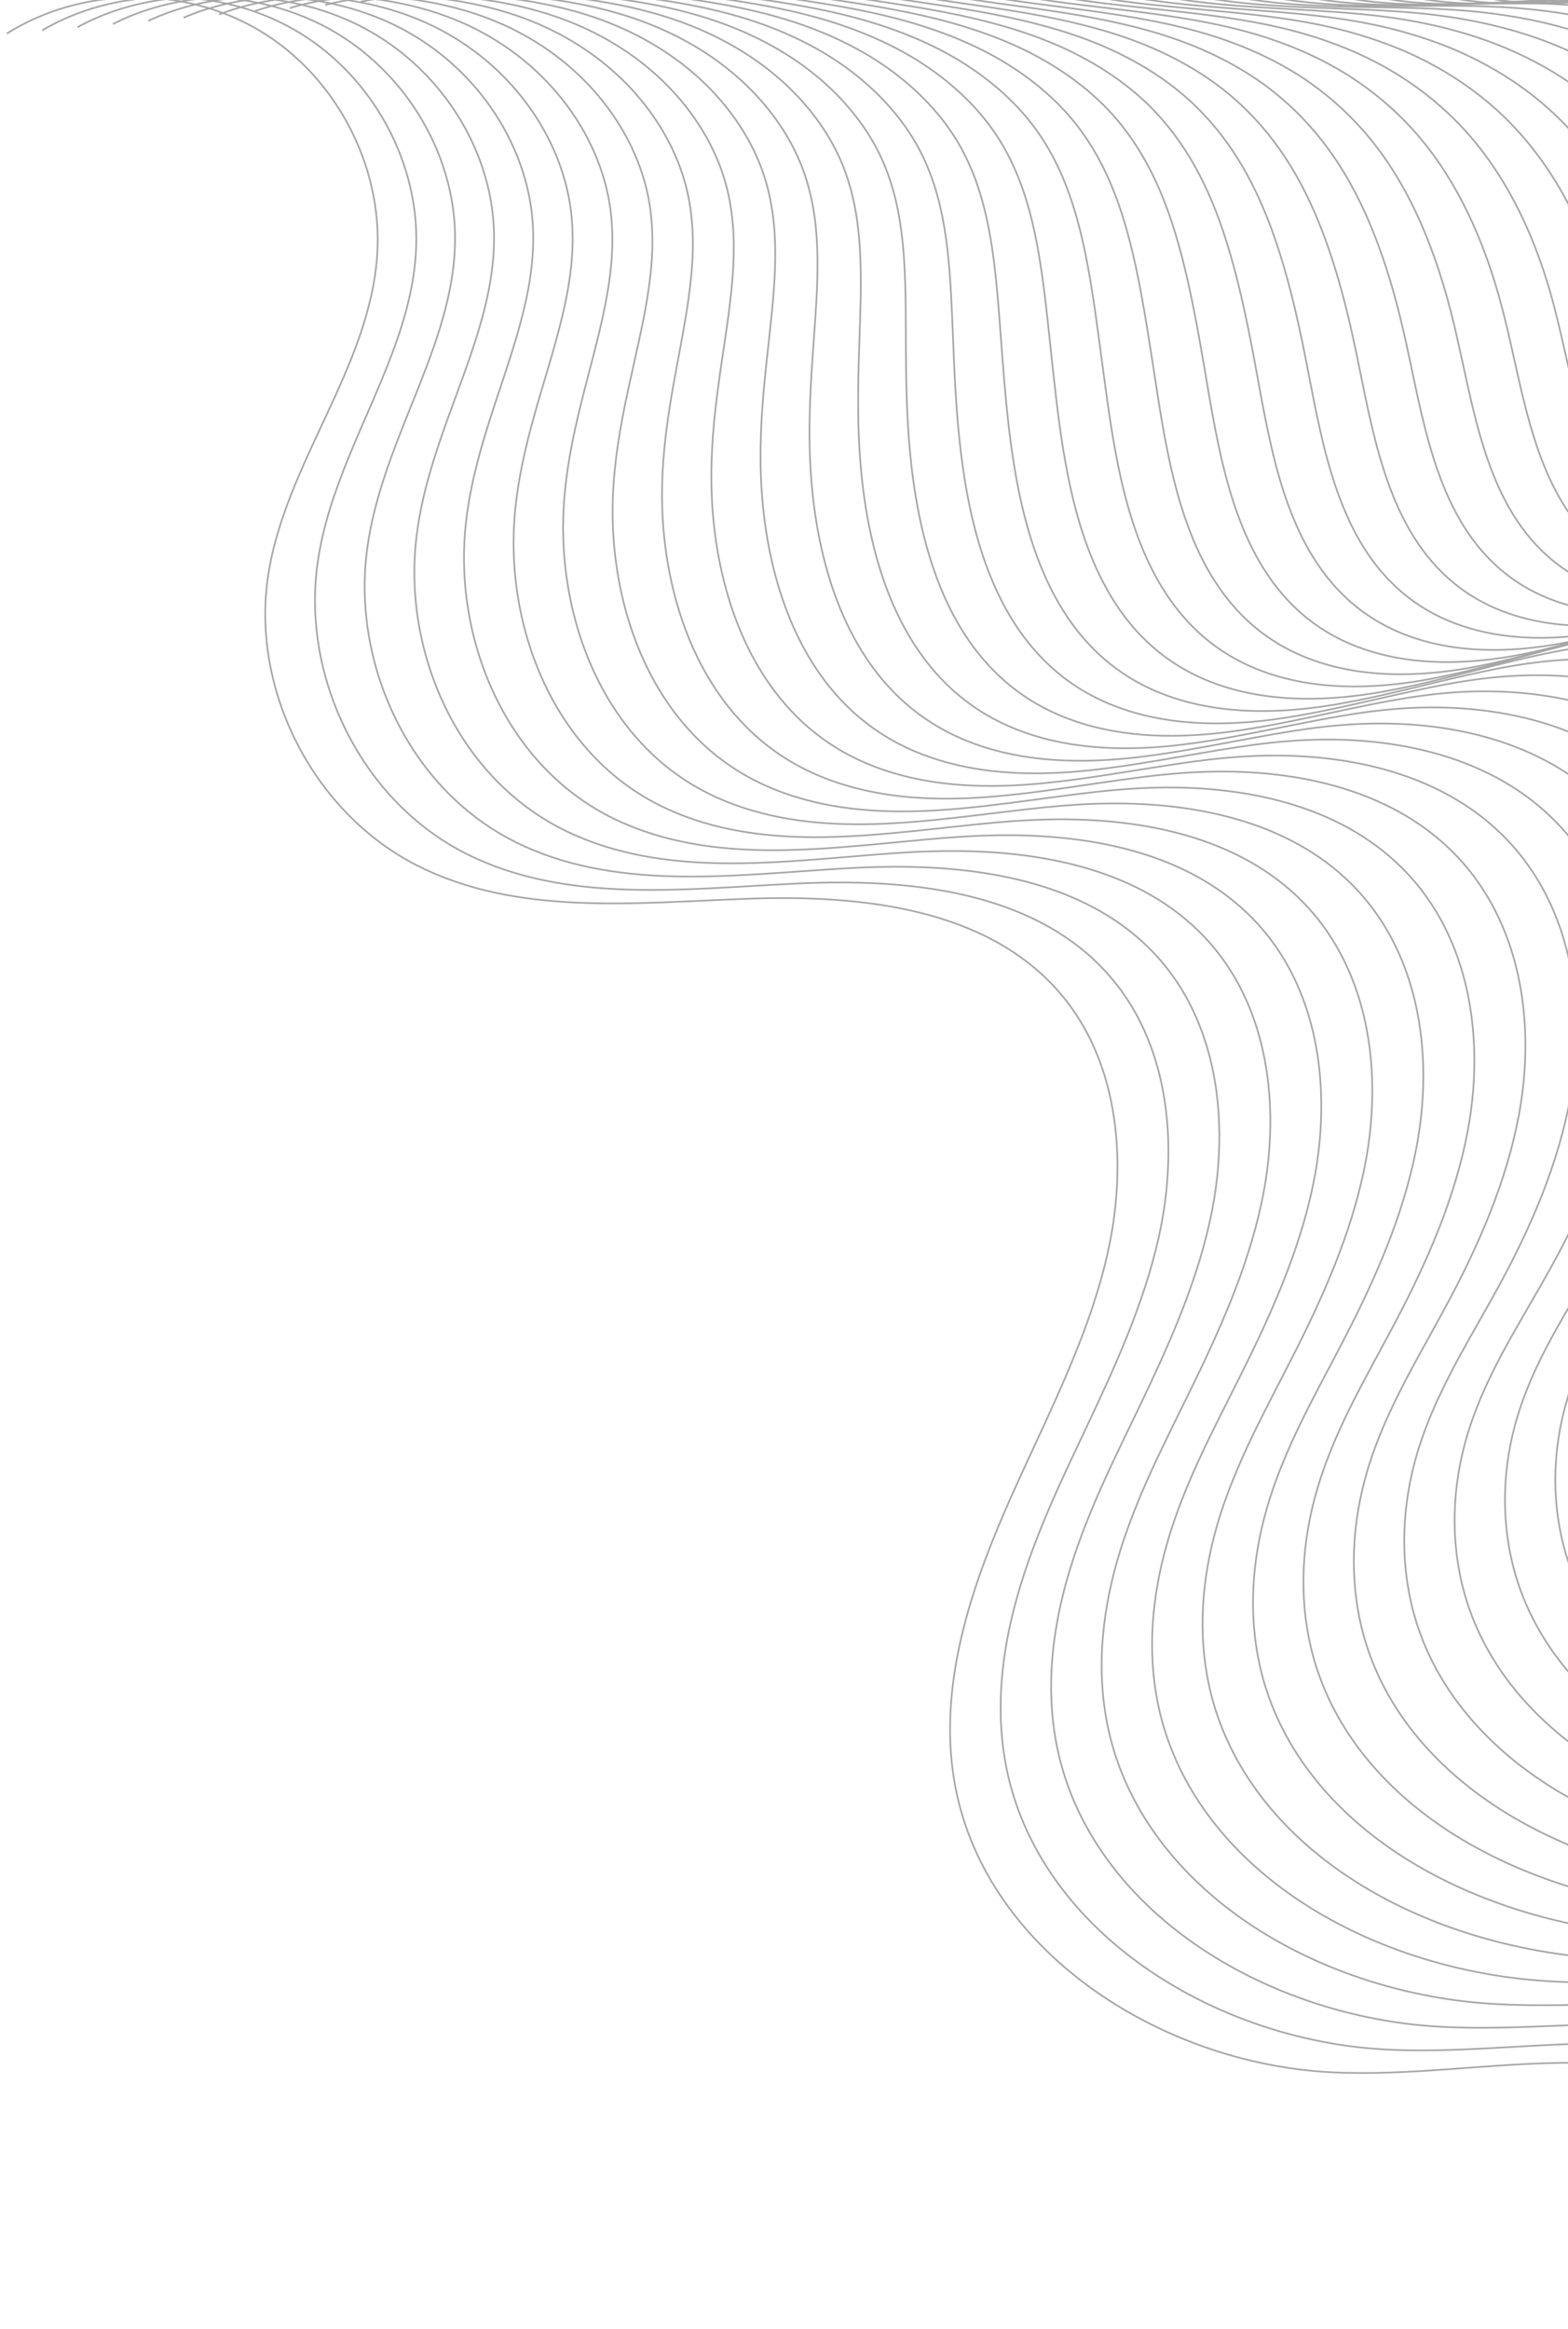 <svg xmlns="http://www.w3.org/2000/svg" width="233" height="346" viewBox="0 0 233 346" fill="none"><g opacity="0.4"><path d="M529.554 263.534C533.562 250.642 537.608 237.513 537.653 224.012C537.698 210.511 533.141 196.335 522.642 187.847C505.533 174.015 480.51 179.633 458.831 175.882C449.207 174.217 439.644 170.351 432.991 163.199C426.338 156.047 423.159 145.209 426.775 136.136C430.218 127.496 438.702 122.126 444.791 115.095C457.146 100.828 458.754 78.302 448.55 62.425C438.346 46.548 417.187 38.655 399.077 43.968C387.576 47.342 377.984 55.206 367.157 60.346C356.329 65.486 342.273 67.397 333.227 59.534C323.814 51.352 324.147 36.864 319.212 25.41C314.268 13.936 303.693 5.482 291.949 1.218C280.205 -3.045 267.366 -3.471 254.944 -2.128C245.201 -1.075 235.474 1.036 225.699 0.329C215.924 -0.379 205.718 -4.524 200.799 -13" stroke="#212121" stroke-width="0.25" stroke-miterlimit="10"></path><path d="M522.821 265.691C526.287 254.715 529.511 243.493 530.213 232.185C530.334 230.236 530.382 228.283 530.343 226.326C530.156 216.887 527.672 207.201 522.48 199.43C520.352 196.243 517.767 193.378 514.694 190.982C508.494 186.145 501.294 183.769 493.606 182.511C479.936 180.274 464.722 181.529 450.935 178.956C441.365 177.168 431.902 173.192 425.355 165.983C424.255 164.772 423.253 163.459 422.364 162.069C417.963 155.187 416.338 146.436 419.323 138.88C421.429 133.55 425.416 129.432 429.577 125.405C432.165 122.899 434.82 120.427 437.133 117.717C443.763 109.948 447.321 99.818 447.59 89.62C447.817 80.997 445.686 72.319 441.077 65.023C438.312 60.645 434.717 56.862 430.57 53.79C419.627 45.683 404.908 42.587 391.754 46.325C388.644 47.209 385.67 48.417 382.773 49.807C374.944 53.563 367.657 58.646 359.736 62.287C352.453 65.631 343.763 67.536 336.095 66.046C332.331 65.316 328.818 63.768 325.843 61.176C316.444 52.984 316.634 38.547 311.852 27.07C311.452 26.111 311.016 25.172 310.544 24.255C305.367 14.178 296.005 6.681 285.635 2.601C280.591 0.614 275.323 -0.632 269.94 -1.322C263.251 -2.178 256.379 -2.165 249.588 -1.599C243.385 -1.081 237.154 -0.114 230.886 0.307C227.442 0.538 223.987 0.606 220.524 0.34C210.759 -0.41 200.548 -4.407 195.542 -12.524" stroke="#212121" stroke-width="0.25" stroke-miterlimit="10"></path><path d="M516.087 267.848C519.601 256.893 522.602 245.616 523.039 234.426C523.115 232.497 523.117 230.569 523.033 228.641C522.626 219.339 519.942 209.881 514.634 202.322C512.46 199.223 509.841 196.441 506.746 194.117C500.508 189.426 493.297 187.133 485.611 185.897C471.932 183.701 456.742 184.774 443.039 182.03C433.524 180.12 424.161 176.034 417.719 168.766C416.637 167.546 415.652 166.226 414.78 164.829C410.463 157.918 408.908 149.186 411.87 141.623C413.959 136.29 417.893 132.139 422.002 128.082C424.558 125.555 427.183 123.062 429.473 120.337C436.039 112.53 439.616 102.425 439.939 92.236C440.211 83.623 438.146 74.936 433.602 67.618C430.875 63.224 427.317 59.418 423.191 56.322C412.305 48.156 397.605 45.056 384.43 48.678C381.317 49.535 378.337 50.71 375.433 52.066C367.583 55.729 360.255 60.693 352.315 64.224C345.009 67.467 336.339 69.281 328.683 67.731C324.929 66.974 321.427 65.407 318.459 62.814C309.073 54.613 309.12 40.225 304.491 28.726C304.104 27.765 303.682 26.824 303.228 25.904C298.237 15.798 289.297 8.232 279.321 3.979C274.47 1.906 269.387 0.551 264.159 -0.27C257.662 -1.289 250.929 -1.463 244.232 -1.074C238.114 -0.718 231.931 0.095 225.687 0.418C222.256 0.596 218.808 0.626 215.348 0.346C205.592 -0.445 195.377 -4.296 190.284 -12.054" stroke="#212121" stroke-width="0.25" stroke-miterlimit="10"></path><path d="M509.355 270.006C512.917 259.072 515.694 247.74 515.866 236.667C515.897 234.759 515.852 232.855 515.723 230.955C515.097 221.789 512.212 212.559 506.787 205.214C504.566 202.202 501.913 199.504 498.798 197.252C492.522 192.706 485.3 190.496 477.616 189.284C463.927 187.129 448.762 188.021 435.142 185.105C425.681 183.073 416.418 178.877 410.082 171.551C409.018 170.322 408.051 168.994 407.196 167.592C402.963 160.652 401.478 151.94 404.417 144.369C406.489 139.033 410.37 134.849 414.427 130.762C416.952 128.214 419.545 125.7 421.814 122.961C428.316 115.115 431.911 105.035 432.288 94.856C432.605 86.253 430.605 77.558 426.127 70.217C423.439 65.807 419.916 61.978 415.812 58.859C404.983 50.633 390.301 47.529 377.105 51.037C373.989 51.867 371.002 53.01 368.092 54.331C360.222 57.9 352.851 62.746 344.893 66.166C337.563 69.307 328.915 71.032 321.27 69.422C317.526 68.638 314.036 67.052 311.074 64.458C301.702 56.248 301.606 41.91 297.13 30.388C296.756 29.425 296.349 28.482 295.912 27.559C291.108 17.423 282.588 9.789 273.007 5.363C268.348 3.205 263.451 1.741 258.378 0.787C252.074 -0.395 245.48 -0.756 238.875 -0.545C232.842 -0.351 226.708 0.309 220.488 0.534C217.07 0.658 213.628 0.652 210.172 0.356C200.426 -0.477 190.206 -4.18 185.026 -11.579" stroke="#212121" stroke-width="0.25" stroke-miterlimit="10"></path><path d="M502.621 272.163C506.23 261.25 508.785 249.864 508.692 238.908C508.677 237.02 508.587 235.141 508.413 233.27C507.568 224.24 504.482 215.239 498.941 208.106C496.674 205.181 493.987 202.567 490.85 200.388C484.535 195.988 477.303 193.86 469.622 192.672C455.923 190.558 440.784 191.269 427.246 188.181C417.84 186.027 408.676 181.721 402.446 174.336C401.4 173.098 400.45 171.763 399.612 170.354C395.464 163.384 394.049 154.692 396.964 147.114C399.019 141.775 402.848 137.559 406.852 133.441C409.345 130.873 411.907 128.337 414.154 125.584C420.592 117.7 424.206 107.645 424.637 97.474C425 88.88 423.065 80.177 418.652 72.814C416.003 68.388 412.516 64.536 408.432 61.393C397.66 53.107 382.996 50 369.78 53.392C366.661 54.195 363.668 55.306 360.751 56.593C352.86 60.069 345.447 64.796 337.471 68.106C330.118 71.145 321.491 72.78 313.858 71.11C310.125 70.298 306.645 68.693 303.69 66.099C294.331 57.879 294.092 43.592 289.769 32.047C289.408 31.082 289.016 30.137 288.596 29.211C283.979 19.044 275.88 11.341 266.693 6.743C262.227 4.499 257.516 2.926 252.597 1.841C246.485 0.497 240.031 -0.052 233.519 -0.019C227.571 0.013 221.486 0.52 215.289 0.646C211.884 0.716 208.449 0.674 204.996 0.363C195.259 -0.512 185.035 -4.068 179.768 -11.108" stroke="#212121" stroke-width="0.25" stroke-miterlimit="10"></path><path d="M495.888 274.32C499.545 263.427 501.877 251.987 501.518 241.149C501.458 239.282 501.322 237.428 501.102 235.584C500.038 226.691 496.751 217.917 491.093 210.997C488.779 208.16 486.058 205.63 482.901 203.522C476.548 199.267 469.305 197.222 461.626 196.057C447.917 193.984 432.803 194.514 419.349 191.253C409.997 188.977 400.934 184.56 394.809 177.118C393.781 175.871 392.849 174.528 392.028 173.113C387.964 166.114 386.619 157.441 389.511 149.855C391.549 144.513 395.325 140.264 399.277 136.116C401.739 133.527 404.27 130.971 406.495 128.202C412.869 120.279 416.502 110.249 416.987 100.088C417.395 91.504 415.526 82.792 411.178 75.408C408.567 70.966 405.117 67.091 401.054 63.925C390.339 55.579 375.693 52.468 362.456 55.745C359.334 56.521 356.334 57.6 353.411 58.852C345.5 62.235 338.044 66.843 330.05 70.043C322.674 72.981 314.068 74.525 306.446 72.795C302.723 71.956 299.255 70.332 296.306 67.737C286.961 59.508 286.579 45.271 282.409 33.703C282.061 32.736 281.684 31.788 281.28 30.86C276.85 20.667 269.171 12.895 260.379 8.124C256.106 5.794 251.58 4.113 246.817 2.896C240.897 1.389 234.583 0.653 228.163 0.509C222.3 0.379 216.263 0.732 210.09 0.761C206.698 0.777 203.269 0.698 199.82 0.373C190.092 -0.544 179.864 -3.953 174.51 -10.633" stroke="#212121" stroke-width="0.25" stroke-miterlimit="10"></path><path d="M489.155 276.477C492.859 265.605 494.969 254.111 494.345 243.39C494.239 241.543 494.058 239.714 493.793 237.898C492.509 229.141 489.022 220.596 483.248 213.889C480.888 211.139 478.133 208.693 474.955 206.658C468.564 202.548 461.31 200.586 453.633 199.445C439.914 197.413 424.825 197.762 411.454 194.329C402.157 191.931 393.193 187.404 387.173 179.903C386.163 178.647 385.248 177.297 384.444 175.876C380.464 168.848 379.189 160.194 382.058 152.601C384.079 147.256 387.802 142.974 391.702 138.796C394.132 136.186 396.632 133.609 398.835 130.826C405.145 122.864 408.796 112.859 409.335 102.708C409.789 94.134 407.984 85.413 403.702 78.007C401.13 73.549 397.716 69.651 393.673 66.461C383.015 58.055 368.388 54.941 355.13 58.103C352.005 58.851 348.999 59.899 346.069 61.116C338.137 64.406 330.639 68.895 322.627 71.984C315.228 74.82 306.643 76.275 299.033 74.484C295.32 73.618 291.863 71.976 288.921 69.379C279.589 61.14 279.064 46.954 275.048 35.363C274.714 34.395 274.352 33.444 273.966 32.513C269.722 22.289 262.464 14.449 254.066 9.505C249.985 7.089 245.645 5.299 241.037 3.951C235.31 2.282 229.134 1.357 222.807 1.036C217.029 0.744 211.041 0.944 204.892 0.875C201.513 0.837 198.091 0.722 194.645 0.382C184.927 -0.577 174.694 -3.838 169.252 -10.159" stroke="#212121" stroke-width="0.25" stroke-miterlimit="10"></path><path d="M482.421 278.634C486.173 267.783 488.059 256.234 487.171 245.63C487.02 243.804 486.793 241.999 486.483 240.212C484.98 231.591 481.293 223.274 475.401 216.78C472.994 214.117 470.205 211.755 467.006 209.792C460.577 205.828 453.312 203.948 445.637 202.831C431.908 200.84 416.844 201.008 403.557 197.403C394.314 194.882 385.451 190.246 379.536 182.687C378.543 181.421 377.647 180.064 376.86 178.637C372.965 171.58 371.76 162.945 374.605 155.345C376.609 149.997 380.28 145.682 384.127 141.473C386.526 138.842 388.995 136.244 391.176 133.447C397.422 125.447 401.092 115.467 401.685 105.325C402.184 96.76 400.445 88.032 396.229 80.603C393.696 76.13 390.317 72.208 386.296 68.995C375.695 60.529 361.086 57.411 347.807 60.458C344.679 61.179 341.666 62.194 338.73 63.377C330.778 66.574 323.238 70.944 315.207 73.923C307.785 76.658 299.22 78.022 291.622 76.171C287.919 75.278 284.474 73.616 281.538 71.019C272.22 62.771 271.551 48.635 267.688 37.021C267.365 36.051 267.018 35.098 266.649 34.163C262.592 23.91 255.755 16.001 247.751 10.885C243.863 8.383 239.709 6.485 235.255 5.005C229.72 3.173 223.684 2.062 217.45 1.562C211.757 1.108 205.818 1.155 199.692 0.987C196.326 0.896 192.911 0.743 189.468 0.389C179.759 -0.612 169.522 -3.726 163.993 -9.688" stroke="#212121" stroke-width="0.25" stroke-miterlimit="10"></path><path d="M475.688 280.791C479.488 269.961 481.151 258.357 479.997 247.871C479.801 246.065 479.528 244.285 479.172 242.526C477.45 234.041 473.562 225.953 467.554 219.672C465.101 217.096 462.277 214.818 459.058 212.927C452.591 209.108 445.315 207.312 437.642 206.217C423.903 204.267 408.864 204.254 395.66 200.477C386.472 197.834 377.708 193.087 371.899 185.47C370.924 184.195 370.045 182.831 369.275 181.398C365.464 174.311 364.329 165.696 367.151 158.089C369.138 152.738 372.756 148.39 376.552 144.151C378.919 141.499 381.357 138.88 383.517 136.068C389.699 128.029 393.388 118.074 394.035 107.942C394.579 99.387 392.905 90.65 388.755 83.199C386.26 78.71 382.918 74.765 378.917 71.528C368.373 63.002 353.782 59.881 340.483 62.812C337.352 63.506 334.333 64.489 331.39 65.638C323.417 68.742 315.835 72.993 307.786 75.862C300.34 78.495 291.797 79.769 284.21 77.859C280.517 76.938 277.083 75.258 274.154 72.66C264.849 64.404 264.038 50.318 260.328 38.681C260.018 37.709 259.686 36.754 259.334 35.816C255.464 25.534 249.047 17.556 241.438 12.267C237.743 9.68 233.774 7.672 229.476 6.061C224.134 4.067 218.237 2.767 212.095 2.091C206.486 1.475 200.597 1.368 194.494 1.103C191.141 0.958 187.732 0.769 184.293 0.399C174.593 -0.644 164.352 -3.61 158.736 -9.213" stroke="#212121" stroke-width="0.25" stroke-miterlimit="10"></path><path d="M468.954 282.948C472.801 272.139 474.242 260.481 472.823 250.112C472.581 248.326 472.263 246.571 471.862 244.841C469.921 236.493 465.832 228.632 459.707 222.564C457.207 220.076 454.35 217.881 451.109 216.063C444.604 212.39 437.317 210.676 429.647 209.605C415.899 207.696 400.885 207.502 387.764 203.552C378.631 200.787 369.966 195.93 364.263 188.255C363.306 186.971 362.445 185.599 361.692 184.16C357.965 177.044 356.9 168.448 359.699 160.834C361.669 155.48 365.234 151.099 368.978 146.83C371.313 144.158 373.72 141.518 375.858 138.691C381.976 130.614 385.683 120.684 386.384 110.561C386.974 102.016 385.365 93.27 381.28 85.797C378.824 81.292 375.518 77.324 371.538 74.063C361.051 65.477 346.479 62.352 333.159 65.169C330.025 65.836 326.999 66.787 324.05 67.901C316.057 70.911 308.432 75.044 300.365 77.803C292.896 80.334 284.374 81.518 276.798 79.548C273.115 78.6 269.693 76.901 266.77 74.302C257.479 66.035 256.524 51.999 252.968 40.34C252.671 39.366 252.353 38.408 252.018 37.468C248.334 27.156 242.338 19.11 235.124 13.648C231.621 10.975 227.838 8.859 223.695 7.116C218.545 4.959 212.787 3.472 206.739 2.618C201.216 1.84 195.375 1.58 189.296 1.217C185.956 1.018 182.554 0.793 179.118 0.408C169.428 -0.677 159.182 -3.496 153.479 -8.74" stroke="#212121" stroke-width="0.25" stroke-miterlimit="10"></path><path d="M462.222 285.106C466.117 274.317 467.335 262.605 465.65 252.353C465.363 250.588 464.998 248.857 464.552 247.155C462.391 238.943 458.102 231.311 451.861 225.456C449.315 223.055 446.423 220.945 443.162 219.198C436.619 215.67 429.321 214.039 421.653 212.992C407.895 211.124 392.906 210.749 379.868 206.627C370.789 203.74 362.225 198.773 356.627 191.039C355.688 189.746 354.844 188.367 354.108 186.921C350.466 179.776 349.471 171.199 352.247 163.578C354.2 158.221 357.713 153.807 361.404 149.508C363.708 146.815 366.084 144.154 368.2 141.313C374.254 133.197 377.98 123.292 378.735 113.179C379.37 104.643 377.826 95.89 373.807 88.395C371.39 83.874 368.119 79.883 364.16 76.599C353.73 67.953 339.176 64.825 325.835 67.526C322.698 68.166 319.666 69.085 316.71 70.164C308.696 73.081 301.029 77.095 292.944 79.743C285.452 82.173 276.951 83.267 269.387 81.236C265.714 80.261 262.303 78.543 259.387 75.943C250.109 67.666 249.012 53.681 245.608 41.999C245.324 41.023 245.021 40.063 244.703 39.12C241.206 28.779 235.618 20.679 228.811 15.03C225.495 12.278 221.904 10.046 217.915 8.172C212.958 5.852 207.339 4.178 201.383 3.146C195.944 2.206 190.152 1.792 184.097 1.331C180.771 1.078 177.374 0.816 173.942 0.417C164.261 -0.71 154.011 -3.381 148.221 -8.266" stroke="#212121" stroke-width="0.25" stroke-miterlimit="10"></path><path d="M455.488 287.263C459.431 276.495 460.425 264.729 458.476 254.594C458.143 252.85 457.733 251.143 457.242 249.47C454.862 241.394 450.372 233.99 444.014 228.348C441.421 226.034 438.496 224.008 435.214 222.333C428.633 218.951 421.324 217.402 413.658 216.378C399.89 214.551 384.926 213.995 371.972 209.701C362.948 206.692 354.483 201.614 348.991 193.823C348.07 192.521 347.244 191.135 346.525 189.683C342.967 182.509 342.042 173.952 344.795 166.323C346.731 160.963 350.191 156.516 353.83 152.187C356.102 149.473 358.447 146.791 360.541 143.936C366.531 135.781 370.275 125.901 371.085 115.798C371.765 107.272 370.287 98.51 366.333 90.993C363.954 86.456 360.72 82.442 356.782 79.135C346.409 70.429 331.873 67.297 318.512 69.883C315.373 70.495 312.334 71.383 309.371 72.427C301.337 75.251 293.627 79.146 285.524 81.684C278.009 84.012 269.529 85.016 261.976 82.925C258.313 81.923 254.914 80.186 252.004 77.585C242.74 69.299 241.499 55.364 238.249 43.659C237.977 42.681 237.69 41.719 237.389 40.773C234.079 30.403 228.91 22.234 222.499 16.412C219.375 13.574 215.97 11.234 212.137 9.228C207.372 6.746 201.893 4.884 196.03 3.675C190.676 2.573 184.933 2.006 178.901 1.447C175.588 1.141 172.198 0.842 168.769 0.428C159.097 -0.741 148.843 -3.265 142.965 -7.79" stroke="#212121" stroke-width="0.25" stroke-miterlimit="10"></path><path d="M448.754 289.42C452.744 278.673 453.516 266.852 451.302 256.835C450.924 255.111 450.468 253.429 449.932 251.784C447.333 243.845 442.642 236.669 436.168 231.24C433.529 229.014 430.569 227.071 427.266 225.469C420.647 222.232 413.328 220.767 405.663 219.766C391.885 217.98 376.946 217.243 364.075 212.776C355.105 209.644 346.74 204.457 341.353 196.608C340.45 195.297 339.641 193.903 338.939 192.445C335.465 185.241 334.61 176.704 337.34 169.068C339.259 163.705 342.666 159.225 346.253 154.866C348.494 152.131 350.808 149.428 352.88 146.558C358.805 138.365 362.569 128.51 363.432 118.416C364.158 109.899 362.745 101.129 358.856 93.59C356.516 89.037 353.318 85 349.401 81.669C339.085 72.903 324.567 69.768 311.186 72.238C308.043 72.823 304.998 73.678 302.029 74.689C293.974 77.42 286.223 81.196 278.101 83.624C270.563 85.85 262.104 86.764 254.562 84.613C250.91 83.583 247.521 81.828 244.618 79.226C235.367 70.93 233.984 57.046 230.887 45.318C230.628 44.338 230.356 43.374 230.072 42.425C226.949 32.025 222.199 23.789 216.184 17.793C213.251 14.87 210.033 12.42 206.355 10.283C201.783 7.638 196.442 5.589 190.672 4.202C185.403 2.938 179.709 2.218 173.7 1.56C170.4 1.2 167.016 0.865 163.591 0.436C153.929 -0.775 143.67 -3.152 137.705 -7.318" stroke="#212121" stroke-width="0.25" stroke-miterlimit="10"></path><path d="M442.021 291.577C446.059 280.851 446.608 268.976 444.128 259.076C443.704 257.372 443.203 255.715 442.621 254.098C439.802 246.295 434.911 239.347 428.32 234.131C425.634 231.992 422.64 230.133 419.317 228.603C412.66 225.511 405.329 224.129 397.667 223.152C383.879 221.407 368.966 220.489 356.178 215.85C347.263 212.596 338.998 207.299 333.716 199.391C332.831 198.071 332.04 196.67 331.355 195.205C327.966 187.972 327.181 179.454 329.887 171.811C331.789 166.445 335.144 161.932 338.679 157.543C340.888 154.788 343.171 152.064 345.221 149.179C351.082 140.947 354.865 131.117 355.782 121.033C356.553 112.526 355.205 103.748 351.383 96.186C349.081 91.617 345.92 87.557 342.023 84.202C331.764 75.377 317.265 72.238 303.862 74.593C300.716 75.151 297.665 75.974 294.689 76.95C286.614 79.588 278.82 83.245 270.68 85.562C263.118 87.687 254.68 88.511 247.151 86.3C243.509 85.243 240.131 83.469 237.235 80.866C227.998 72.561 226.471 58.727 223.527 46.976C223.281 45.994 223.023 45.027 222.756 44.076C219.819 33.647 215.488 25.342 209.869 19.174C207.128 16.165 204.097 13.607 200.573 11.338C196.193 8.53 190.992 6.294 185.315 4.729C180.131 3.304 174.486 2.43 168.501 1.674C165.214 1.26 161.837 0.888 158.415 0.445C148.762 -0.808 138.499 -3.037 132.447 -6.844" stroke="#212121" stroke-width="0.25" stroke-miterlimit="10"></path><path d="M435.288 293.734C439.374 283.029 439.7 271.099 436.955 261.316C436.486 259.633 435.939 258 435.312 256.412C432.274 248.745 427.182 242.026 420.475 237.023C417.742 234.971 414.715 233.196 411.37 231.738C404.675 228.792 397.334 227.492 389.674 226.538C375.876 224.834 360.988 223.735 348.283 218.924C339.423 215.548 331.257 210.141 326.081 202.175C325.214 200.846 324.44 199.437 323.772 197.967C320.467 190.705 319.752 182.206 322.435 174.555C324.32 169.187 327.622 164.64 331.105 160.22C333.283 157.444 335.534 154.699 337.563 151.8C343.36 143.529 347.161 133.725 348.133 123.65C348.949 115.153 347.667 106.366 343.91 98.783C341.647 94.199 338.521 90.116 334.646 86.737C324.444 77.852 309.963 74.709 296.54 76.949C293.391 77.48 290.333 78.271 287.351 79.212C279.255 81.757 271.419 85.295 263.261 87.502C255.676 89.525 247.259 90.259 239.741 87.988C236.109 86.904 232.743 85.111 229.853 82.508C220.629 74.193 218.96 60.409 216.169 48.636C215.936 47.653 215.693 46.683 215.443 45.729C212.693 35.271 208.781 26.897 203.559 20.556C201.01 17.461 198.165 14.794 194.796 12.394C190.609 9.424 185.547 7 179.962 5.258C174.863 3.671 169.266 2.643 163.305 1.79C160.031 1.322 156.661 0.914 153.242 0.455C143.598 -0.84 133.331 -2.922 127.192 -6.37" stroke="#212121" stroke-width="0.25" stroke-miterlimit="10"></path><path d="M428.554 295.891C432.687 285.206 432.79 273.222 429.78 263.557C429.266 261.894 428.673 260.286 428 258.726C424.743 251.195 419.45 244.704 412.626 239.914C409.847 237.95 406.785 236.258 403.42 234.873C396.687 232.072 389.335 230.855 381.677 229.925C367.869 228.262 353.006 226.982 340.384 221.999C331.578 218.501 323.513 212.983 318.442 204.959C317.593 203.62 316.837 202.205 316.185 200.728C312.964 193.437 312.319 184.957 314.979 177.299C316.847 171.928 320.096 167.348 323.527 162.898C325.673 160.101 327.894 157.335 329.901 154.421C335.634 146.112 339.454 136.332 340.479 126.267C341.341 117.779 340.123 108.984 336.432 101.379C334.208 96.779 331.118 92.673 327.263 89.271C317.117 80.326 302.655 77.18 289.211 79.304C286.059 79.808 282.995 80.567 280.006 81.474C271.89 83.925 264.011 87.345 255.835 89.442C248.227 91.363 239.831 92.007 232.324 89.676C228.702 88.565 225.347 86.753 222.464 84.149C213.254 75.825 211.441 62.091 208.804 50.295C208.583 49.31 208.356 48.338 208.123 47.381C205.561 36.893 202.068 28.45 197.242 21.936C194.885 18.755 192.227 15.98 189.013 13.448C185.018 10.315 180.096 7.704 174.603 5.784C169.589 4.035 164.041 2.854 158.103 1.902C154.842 1.381 151.478 0.936 148.063 0.462C138.429 -0.875 128.157 -2.809 121.931 -5.898" stroke="#212121" stroke-width="0.25" stroke-miterlimit="10"></path><path d="M421.821 298.048C426.002 287.384 425.882 275.346 422.607 265.798C422.047 264.156 421.408 262.572 420.691 261.041C417.215 253.647 411.721 247.384 404.781 242.807C401.955 240.93 398.86 239.323 395.473 238.009C388.702 235.353 381.339 234.219 373.683 233.313C359.866 231.691 345.027 230.23 332.489 225.074C323.738 221.454 315.772 215.826 310.807 207.744C309.976 206.396 309.237 204.973 308.603 203.491C305.467 196.17 304.892 187.71 307.528 180.045C309.379 174.671 312.575 170.058 315.954 165.578C318.069 162.76 320.258 159.974 322.243 157.045C327.912 148.697 331.75 138.942 332.83 128.887C333.737 120.409 332.585 111.605 328.959 103.978C326.773 99.362 323.72 95.233 319.886 91.807C309.797 82.802 295.354 79.652 281.889 81.662C278.735 82.139 275.663 82.865 272.668 83.738C264.532 86.096 256.611 89.397 248.416 91.383C240.785 93.203 232.41 93.757 224.915 91.365C221.303 90.226 217.96 88.396 215.083 85.791C205.886 77.458 203.931 63.774 201.446 51.955C201.238 50.968 201.025 49.994 200.809 49.034C198.433 38.517 195.359 30.005 190.929 23.319C188.764 20.052 186.292 17.168 183.233 14.505C179.431 11.21 174.647 8.41 169.248 6.313C164.319 4.402 158.82 3.067 152.906 2.018C149.658 1.443 146.301 0.961 142.889 0.473C133.264 -0.906 122.988 -2.693 116.675 -5.422" stroke="#212121" stroke-width="0.25" stroke-miterlimit="10"></path><path d="M415.087 300.205C419.316 289.562 418.973 277.469 415.433 268.038C414.828 266.416 414.143 264.857 413.38 263.354C409.685 256.096 403.99 250.061 396.933 245.697C394.061 243.907 390.931 242.384 387.524 241.143C380.715 238.633 373.341 237.582 365.687 236.698C351.86 235.117 337.046 233.475 324.591 228.147C315.894 224.405 308.028 218.667 303.169 210.526C302.356 209.169 301.634 207.739 301.017 206.25C297.965 198.9 297.46 190.459 300.073 182.787C301.907 177.41 305.051 172.764 308.377 168.254C310.46 165.415 312.618 162.608 314.582 159.665C320.187 151.279 324.044 141.549 325.178 131.503C326.13 123.035 325.043 114.222 321.483 106.573C319.336 101.941 316.319 97.789 312.505 94.339C302.473 85.274 288.048 82.121 274.562 84.015C271.405 84.464 268.327 85.159 265.325 85.997C257.168 88.262 249.205 91.444 240.992 93.32C233.337 95.038 224.983 95.502 217.5 93.05C213.898 91.884 210.566 90.035 207.696 87.429C198.513 79.086 196.414 65.453 194.083 53.612C193.888 52.623 193.69 51.646 193.491 50.684C191.301 40.138 188.647 31.556 184.612 24.699C182.639 21.346 180.353 18.354 177.449 15.559C173.839 12.101 169.195 9.114 163.888 6.839C159.044 4.766 153.594 3.278 147.703 2.131C144.469 1.502 141.117 0.984 137.709 0.481C128.093 -0.94 117.813 -2.579 111.412 -4.95" stroke="#212121" stroke-width="0.25" stroke-miterlimit="10"></path><path d="M408.355 302.363C412.631 291.741 412.066 279.594 408.26 270.28C407.609 268.678 406.879 267.144 406.071 265.67C402.156 258.548 396.261 252.742 389.088 248.59C386.169 246.888 383.005 245.448 379.578 244.279C372.731 241.914 365.346 240.946 357.694 240.086C343.857 238.546 329.069 236.723 316.697 231.223C308.055 227.358 300.289 221.511 295.534 213.312C294.738 211.946 294.035 210.508 293.435 209.013C290.467 201.634 290.033 193.213 292.622 185.533C294.439 180.153 297.53 175.474 300.804 170.934C302.856 168.075 304.983 165.246 306.924 162.288C312.465 153.863 316.341 144.158 317.528 134.121C318.526 125.662 317.504 116.842 314.009 109.17C311.9 104.522 308.919 100.347 305.127 96.874C295.152 87.749 280.745 84.592 267.239 86.371C264.079 86.793 260.995 87.456 257.986 88.259C249.809 90.431 241.803 93.494 233.572 95.26C225.894 96.876 217.561 97.25 210.089 94.739C206.498 93.546 203.177 91.678 200.313 89.071C191.143 80.719 188.902 67.136 186.724 55.272C186.542 54.281 186.359 53.302 186.177 52.337C184.174 41.761 181.94 33.11 178.3 26.081C176.519 22.641 174.42 19.541 171.671 16.614C168.254 12.994 163.749 9.819 158.535 7.367C153.775 5.132 148.374 3.491 142.507 2.245C139.286 1.562 135.941 1.008 132.536 0.49C122.93 -0.973 112.645 -2.465 106.157 -4.476" stroke="#212121" stroke-width="0.25" stroke-miterlimit="10"></path><path d="M401.621 304.52C405.945 293.918 405.157 281.717 401.086 272.521C400.39 270.94 399.614 269.43 398.76 267.984C394.626 260.999 388.531 255.42 381.24 251.482C378.275 249.867 375.077 248.511 371.628 247.414C364.743 245.195 357.347 244.309 349.698 243.473C335.851 241.974 321.088 239.97 308.799 234.297C300.211 230.31 292.545 224.352 287.896 216.095C287.118 214.72 286.432 213.275 285.849 211.774C282.965 204.365 282.601 195.964 285.167 188.277C286.967 182.894 290.005 178.182 293.227 173.612C295.247 170.732 297.343 167.882 299.263 164.91C304.74 156.446 308.634 146.767 309.876 136.739C310.919 128.29 309.963 119.461 306.533 111.768C304.463 107.104 301.518 102.906 297.746 99.409C287.828 90.224 273.439 87.064 259.913 88.727C256.75 89.122 253.659 89.753 250.644 90.522C242.446 92.601 234.398 95.545 226.149 97.2C218.448 98.715 210.136 98.999 202.676 96.427C199.095 95.207 195.785 93.32 192.928 90.712C183.772 82.35 181.387 68.818 179.362 56.931C179.193 55.938 179.025 54.957 178.86 53.989C177.045 43.383 175.231 34.661 171.986 27.461C170.397 23.935 168.484 20.727 165.89 17.668C162.665 13.885 158.299 10.523 153.178 7.893C148.503 5.496 143.151 3.702 137.308 2.358C134.1 1.621 130.761 1.03 127.36 0.497C117.763 -1.008 107.473 -2.353 100.899 -4.004" stroke="#212121" stroke-width="0.25" stroke-miterlimit="10"></path><path d="M394.888 306.677C399.26 296.096 398.248 283.84 393.912 274.761C393.171 273.2 392.349 271.715 391.45 270.297C387.097 263.448 380.801 258.098 373.394 254.372C370.382 252.844 367.15 251.572 363.681 250.548C356.757 248.474 349.351 247.671 341.704 246.858C327.847 245.4 313.109 243.215 300.904 237.37C292.371 233.261 284.804 227.193 280.261 218.878C279.501 217.494 278.833 216.041 278.267 214.534C275.468 207.096 275.173 198.714 277.717 191.02C279.5 185.634 282.486 180.89 285.656 176.289C287.644 173.388 289.71 170.518 291.607 167.531C297.02 159.029 300.933 149.374 302.229 139.356C303.318 130.917 302.426 122.079 299.063 114.364C297.032 109.684 294.123 105.463 290.372 101.943C280.511 92.698 266.141 89.534 252.593 91.083C249.427 91.451 246.33 92.05 243.308 92.784C235.09 94.77 226.999 97.595 218.732 99.14C211.008 100.553 202.717 100.747 195.268 98.115C191.697 96.867 188.399 94.962 185.547 92.353C176.404 83.982 173.877 70.499 172.005 58.59C171.848 57.595 171.695 56.612 171.548 55.641C169.918 45.007 168.524 36.215 165.675 28.844C164.279 25.231 162.551 21.915 160.112 18.725C157.079 14.78 152.853 11.23 147.825 8.422C143.235 5.863 137.932 3.915 132.112 2.473C128.917 1.683 125.585 1.055 122.188 0.507C112.6 -1.039 102.306 -2.237 95.645 -3.53" stroke="#212121" stroke-width="0.25" stroke-miterlimit="10"></path><path d="M388.155 308.834C392.574 298.274 391.34 285.964 386.739 277.002C385.952 275.462 385.085 274.001 384.141 272.612C379.569 265.899 373.072 260.777 365.548 257.265C362.49 255.825 359.224 254.637 355.733 253.684C348.771 251.756 341.354 251.035 333.709 250.246C319.842 248.829 305.129 246.463 293.007 240.446C284.529 236.215 277.062 230.037 272.624 221.663C271.882 220.27 271.231 218.81 270.682 217.296C267.967 209.829 267.743 201.466 270.263 193.765C272.029 188.376 274.962 183.598 278.08 178.967C280.037 176.045 282.071 173.154 283.947 170.153C289.296 161.612 293.228 151.982 294.577 141.974C295.711 133.544 294.885 124.699 291.587 116.961C289.594 112.266 286.722 108.021 282.992 104.477C273.188 95.172 258.836 92.005 245.268 93.438C242.099 93.778 238.995 94.346 235.966 95.045C227.727 96.937 219.594 99.644 211.309 101.079C203.562 102.39 195.292 102.494 187.854 99.802C184.293 98.527 181.006 96.603 178.161 93.993C169.032 85.612 166.361 72.18 164.643 60.248C164.499 59.251 164.361 58.265 164.23 57.291C162.787 46.628 161.813 37.765 159.359 30.223C158.155 26.524 156.614 23.1 154.33 19.778C151.49 15.67 147.403 11.933 142.467 8.948C137.962 6.227 132.708 4.126 126.911 2.586C123.729 1.742 120.404 1.078 117.009 0.515C107.431 -1.073 97.132 -2.124 90.384 -3.057" stroke="#212121" stroke-width="0.25" stroke-miterlimit="10"></path><path d="M381.421 310.991C385.888 300.452 384.431 288.087 379.565 279.243C378.733 277.723 377.819 276.288 376.83 274.926C372.038 268.349 365.341 263.456 357.701 260.156C354.596 258.803 351.296 257.699 347.785 256.818C340.785 255.035 333.357 254.397 325.714 253.632C311.837 252.256 297.149 249.709 285.111 243.52C276.687 239.167 269.32 232.878 264.988 224.447C264.264 223.045 263.631 221.577 263.099 220.058C260.468 212.562 260.314 204.218 262.811 196.509C264.56 191.117 267.44 186.307 270.506 181.645C272.431 178.703 274.434 175.79 276.288 172.774C281.573 164.195 285.523 154.59 286.927 144.591C288.106 136.171 287.345 127.317 284.113 119.557C282.159 114.846 279.322 110.578 275.613 107.011C265.866 97.646 251.532 94.476 237.943 95.793C234.771 96.106 231.661 96.641 228.625 97.307C220.366 99.106 212.191 101.694 203.887 103.018C196.116 104.228 187.867 104.242 180.442 101.489C176.891 100.187 173.616 98.244 170.777 95.633C161.661 87.243 158.848 73.861 157.282 61.906C157.151 60.908 157.028 59.919 156.914 58.942C155.658 48.249 155.105 39.317 153.045 31.603C152.034 27.817 150.678 24.285 148.549 20.832C145.901 16.561 141.953 12.637 137.111 9.474C132.691 6.591 127.485 4.337 121.713 2.699C118.544 1.801 115.225 1.1 111.835 0.523C102.266 -1.107 91.963 -2.01 85.128 -2.585" stroke="#212121" stroke-width="0.25" stroke-miterlimit="10"></path><path d="M374.688 313.148C379.203 302.63 377.523 290.211 372.391 281.484C371.513 279.985 370.554 278.574 369.52 277.241C364.509 270.801 357.611 266.135 349.854 263.049C346.703 261.783 343.368 260.763 339.837 259.955C332.799 258.317 325.36 257.763 317.719 257.02C303.832 255.685 289.17 252.957 277.214 246.595C268.845 242.119 261.578 235.721 257.351 227.231C256.645 225.819 256.029 224.345 255.514 222.819C252.968 215.294 252.883 206.969 255.357 199.253C257.089 193.858 259.917 189.015 262.93 184.323C264.824 181.36 266.796 178.426 268.628 175.396C273.849 166.778 277.818 157.198 279.276 147.209C280.501 138.798 279.805 129.936 276.638 122.155C274.723 117.428 271.922 113.137 268.234 109.546C258.544 100.121 244.229 96.947 230.619 98.15C227.444 98.436 224.327 98.939 221.285 99.57C213.005 101.276 204.788 103.745 196.466 104.959C188.672 106.067 180.444 105.991 173.03 103.178C169.489 101.849 166.225 99.887 163.393 97.275C154.291 88.875 151.334 75.544 149.922 63.566C149.804 62.566 149.696 61.575 149.599 60.595C148.53 49.873 148.398 40.87 146.732 32.986C145.914 29.114 144.743 25.474 142.769 21.889C140.314 17.456 136.505 13.344 131.755 10.003C127.42 6.958 122.263 4.55 116.514 2.814C113.358 1.862 110.046 1.125 106.659 0.533C97.099 -1.139 86.792 -1.895 79.869 -2.11" stroke="#212121" stroke-width="0.25" stroke-miterlimit="10"></path><path d="M367.955 315.305C372.517 304.807 370.615 292.334 365.218 283.724C364.295 282.245 363.29 280.859 362.21 279.554C356.98 273.25 349.881 268.812 342.008 265.939C338.81 264.76 335.442 263.824 331.889 263.088C324.813 261.596 317.363 261.124 309.725 260.405C295.828 259.111 281.191 256.201 269.319 249.668C261.004 245.07 253.837 238.562 249.715 230.014C249.027 228.593 248.429 227.112 247.931 225.58C245.469 218.025 245.455 209.72 247.905 201.997C249.62 196.599 252.395 191.723 255.356 187.001C257.218 184.017 259.159 181.063 260.97 178.017C266.127 169.361 270.114 159.806 271.627 149.826C272.897 141.425 272.266 132.555 269.165 124.751C267.288 120.008 264.524 115.694 260.856 112.08C251.223 102.596 236.926 99.418 223.296 100.505C220.118 100.764 216.995 101.235 213.946 101.831C205.646 103.444 197.386 105.794 189.046 106.898C181.229 107.904 173.022 107.738 165.619 104.866C162.088 103.509 158.836 101.529 156.01 98.916C146.921 90.507 143.822 77.226 142.562 65.225C142.457 64.223 142.363 63.23 142.284 62.247C141.401 51.495 141.691 42.423 140.419 34.367C139.794 30.408 138.809 26.66 136.989 22.944C134.726 18.348 131.057 14.049 126.399 10.53C122.149 7.323 117.041 4.762 111.315 2.928C108.172 1.922 104.866 1.149 101.483 0.541C91.933 -1.173 81.621 -1.781 74.611 -1.637" stroke="#212121" stroke-width="0.25" stroke-miterlimit="10"></path><path d="M361.221 317.462C365.831 306.985 363.705 294.457 358.043 285.965C357.075 284.507 356.024 283.145 354.899 281.869C349.449 275.701 342.15 271.492 334.16 268.831C330.916 267.74 327.513 266.887 323.94 266.224C316.826 264.877 309.366 264.488 301.729 263.793C287.823 262.54 273.21 259.449 261.421 252.744C253.161 248.024 246.093 241.405 242.077 232.799C241.407 231.369 240.826 229.88 240.345 228.342C237.967 220.758 238.023 212.472 240.45 204.742C242.148 199.341 244.87 194.432 247.779 189.68C249.61 186.675 251.52 183.7 253.308 180.64C258.401 171.945 262.407 162.415 263.973 152.445C265.288 144.054 264.723 135.175 261.687 127.349C259.849 122.59 257.12 118.253 253.474 114.615C243.898 105.071 229.619 101.889 215.968 102.861C212.787 103.093 209.657 103.532 206.602 104.093C198.281 105.613 189.979 107.844 181.621 108.838C173.781 109.743 165.595 109.486 158.204 106.554C154.683 105.17 151.442 103.171 148.623 100.557C139.548 92.138 136.305 78.908 135.199 66.884C135.107 65.88 135.028 64.884 134.965 63.899C134.269 53.118 134.98 43.975 134.102 35.748C133.67 31.703 132.87 27.847 131.206 23.999C129.136 19.241 125.606 14.754 121.041 11.058C116.876 7.689 111.817 4.975 106.115 3.042C102.986 1.983 99.686 1.172 96.306 0.55C86.765 -1.206 76.449 -1.667 69.352 -1.164" stroke="#212121" stroke-width="0.25" stroke-miterlimit="10"></path><path d="M354.488 319.619C359.145 309.163 356.797 296.581 350.87 288.206C349.856 286.768 348.76 285.431 347.59 284.183C341.921 278.151 334.421 274.17 326.315 271.723C323.024 270.719 319.587 269.95 315.993 269.359C308.841 268.158 301.369 267.851 293.735 267.179C279.819 265.967 265.231 262.696 253.526 255.818C245.32 250.976 238.353 244.247 234.442 235.583C233.79 234.144 233.227 232.648 232.763 231.103C230.47 223.49 230.595 215.224 232.999 207.486C234.68 202.082 237.349 197.14 240.206 192.358C242.005 189.332 243.884 186.336 245.651 183.262C250.68 174.528 254.705 165.023 256.325 155.063C257.686 146.681 257.185 137.794 254.215 129.946C252.416 125.171 249.723 120.811 246.097 117.15C236.578 107.546 222.317 104.361 208.646 105.218C205.462 105.423 202.326 105.829 199.264 106.357C190.923 107.784 182.579 109.896 174.201 110.779C166.338 111.582 158.173 111.236 150.793 108.243C147.283 106.832 144.053 104.814 141.24 102.199C132.178 93.771 128.793 80.59 127.84 68.544C127.76 67.538 127.697 66.54 127.651 65.552C127.142 54.742 128.275 45.529 127.79 37.13C127.551 32.998 126.937 29.034 125.427 25.055C123.549 20.134 120.158 15.459 115.686 11.586C111.605 8.055 106.595 5.187 100.917 3.157C97.801 2.044 94.508 1.197 91.131 0.56C81.6 -1.238 71.279 -1.552 64.095 -0.689" stroke="#212121" stroke-width="0.25" stroke-miterlimit="10"></path><path d="M347.755 321.777C352.46 311.342 349.889 298.705 343.697 290.448C342.638 289.031 341.496 287.718 340.28 286.498C334.392 280.603 326.691 276.85 318.468 274.615C315.131 273.698 311.66 273.014 308.045 272.494C300.855 271.438 293.373 271.215 285.74 270.566C271.814 269.395 257.251 265.942 245.629 258.892C237.478 253.928 230.61 247.089 226.805 238.366C226.171 236.918 225.625 235.414 225.178 233.864C222.969 226.221 223.165 217.975 225.545 210.23C227.209 204.823 229.826 199.848 232.631 195.036C234.399 191.99 236.246 188.972 237.991 185.884C242.956 177.112 246.999 167.632 248.674 157.681C250.08 149.309 249.645 140.413 246.741 132.543C244.98 127.753 242.324 123.369 238.719 119.684C229.257 110.02 215.015 106.831 201.322 107.573C198.135 107.75 194.993 108.125 191.924 108.618C183.562 109.951 175.176 111.945 166.78 112.718C158.893 113.419 150.75 112.983 143.381 109.93C139.881 108.492 136.662 106.455 133.856 103.84C124.808 95.403 121.279 82.272 120.479 70.203C120.412 69.195 120.364 68.195 120.335 67.204C120.012 56.364 121.568 47.082 121.475 38.512C121.43 34.294 121 30.222 119.645 26.111C117.96 21.028 114.708 16.165 110.329 12.114C106.333 8.421 101.372 5.4 95.717 3.272C92.614 2.105 89.327 1.222 85.954 0.57C76.432 -1.27 66.107 -1.436 58.836 -0.215" stroke="#212121" stroke-width="0.25" stroke-miterlimit="10"></path><path d="M341.023 323.934C345.776 313.52 342.981 300.829 336.524 292.688C335.419 291.291 334.232 290.003 332.971 288.812C326.864 283.053 318.962 279.528 310.623 277.507C307.239 276.678 303.734 276.077 300.099 275.63C292.871 274.719 285.378 274.579 277.747 273.954C263.811 272.824 249.274 269.19 237.735 261.968C229.638 256.881 222.871 249.933 219.171 241.152C218.554 239.695 218.027 238.184 217.596 236.627C215.471 228.955 215.737 220.728 218.094 212.976C219.741 207.566 222.305 202.558 225.058 197.716C226.794 194.649 228.611 191.611 230.334 188.507C235.234 179.696 239.297 170.241 241.025 160.3C242.476 151.938 242.106 143.034 239.268 135.142C237.546 130.336 234.926 125.929 231.341 122.221C221.936 112.497 207.712 109.305 193.999 109.931C190.809 110.081 187.66 110.424 184.585 110.882C176.203 112.122 167.774 113.997 159.36 114.66C151.45 115.26 143.327 114.733 135.97 111.62C132.48 110.155 129.273 108.099 126.473 105.483C117.438 97.036 113.767 83.956 113.12 71.864C113.066 70.855 113.032 69.852 113.02 68.858C112.884 57.989 114.862 48.637 115.162 39.895C115.31 35.591 115.065 31.411 113.866 27.168C112.373 21.922 109.261 16.872 104.974 12.644C101.063 8.79 96.15 5.615 90.519 3.388C87.43 2.167 84.15 1.247 80.779 0.581C71.266 -1.301 60.938 -1.32 53.578 0.261" stroke="#212121" stroke-width="0.25" stroke-miterlimit="10"></path><path d="M334.288 326.091C339.088 315.697 336.071 302.952 329.349 294.929C328.199 293.553 326.966 292.289 325.659 291.126C319.332 285.503 311.23 282.207 302.774 280.398C299.344 279.656 295.805 279.139 292.148 278.764C284.882 277.999 277.378 277.941 269.75 277.339C255.804 276.25 241.292 272.435 229.836 265.041C221.794 259.832 215.126 252.773 211.532 243.935C210.933 242.469 210.423 240.95 210.01 239.387C207.969 231.686 208.305 223.478 210.639 215.719C212.269 210.306 214.78 205.265 217.481 200.392C219.185 197.304 220.971 194.245 222.672 191.127C227.508 182.278 231.59 172.848 233.372 162.916C234.869 154.563 234.564 145.651 231.791 137.737C230.107 132.915 227.523 128.485 223.96 124.753C214.612 114.969 200.406 111.773 186.673 112.284C183.48 112.407 180.325 112.718 177.243 113.141C168.84 114.288 160.369 116.044 151.937 116.596C144.004 117.094 135.902 116.478 128.557 113.305C125.077 111.812 121.881 109.738 119.088 107.121C110.067 98.665 106.252 85.635 105.759 73.52C105.718 72.509 105.699 71.504 105.704 70.507C105.755 59.609 108.172 50.189 108.848 41.273C109.198 36.883 109.13 32.594 108.085 28.22C106.785 22.811 103.811 17.574 99.618 13.168C95.792 9.152 90.929 5.823 85.321 3.499C82.244 2.225 78.97 1.268 75.604 0.587C66.1 -1.337 55.767 -1.208 48.321 0.732" stroke="#212121" stroke-width="0.25" stroke-miterlimit="10"></path><path d="M327.555 328.248C332.403 317.875 329.163 305.075 322.175 297.17C320.98 295.814 319.7 294.575 318.349 293.441C311.803 287.955 303.5 284.886 294.928 283.291C291.451 282.636 287.878 282.203 284.201 281.9C276.897 281.28 269.382 281.305 261.756 280.727C247.8 279.679 233.313 275.683 221.94 268.116C213.953 262.785 207.384 255.616 203.895 246.719C203.314 245.244 202.822 243.718 202.425 242.149C200.469 234.419 200.875 226.23 203.185 218.463C204.798 213.047 207.257 207.973 209.905 203.07C211.578 199.961 213.332 196.881 215.012 193.749C219.784 184.861 223.884 175.456 225.721 165.533C227.263 157.19 227.024 148.269 224.316 140.333C222.671 135.495 220.123 131.042 216.581 127.287C207.291 117.443 193.104 114.244 179.349 114.64C176.153 114.736 172.991 115.015 169.903 115.404C161.48 116.458 152.967 118.095 144.516 118.537C136.56 118.933 128.479 118.227 121.145 114.994C117.675 113.474 114.491 111.38 111.704 108.763C102.696 100.297 98.739 87.318 98.398 75.18C98.369 74.167 98.366 73.159 98.388 72.16C98.626 61.232 101.464 51.744 102.534 42.656C103.077 38.18 103.194 33.783 102.304 29.277C101.196 23.706 98.362 18.281 94.261 13.697C90.52 9.519 85.705 6.037 80.121 3.615C77.057 2.287 73.79 1.294 70.427 0.597C60.933 -1.369 50.595 -1.093 43.062 1.206" stroke="#212121" stroke-width="0.25" stroke-miterlimit="10"></path><path d="M320.822 330.405C325.718 320.053 322.255 307.199 315.002 299.41C313.761 298.074 312.436 296.86 311.04 295.754C304.275 290.404 295.772 287.564 287.082 286.181C283.559 285.614 279.952 285.264 276.253 285.034C268.911 284.56 261.385 284.667 253.761 284.113C239.795 283.106 225.333 278.929 214.044 271.19C206.111 265.737 199.643 258.458 196.259 249.503C195.696 248.018 195.221 246.485 194.842 244.91C192.97 237.151 193.446 228.981 195.733 221.207C197.329 215.788 199.735 210.681 202.331 205.748C203.972 202.619 205.696 199.517 207.353 196.37C212.061 187.443 216.18 178.063 218.07 168.15C219.657 159.816 219.482 150.888 216.84 142.929C215.234 138.075 212.723 133.599 209.201 129.82C199.967 119.916 185.798 116.714 172.023 116.994C168.824 117.063 165.656 117.309 162.561 117.664C154.117 118.625 145.561 120.143 137.092 120.475C129.113 120.77 121.054 119.973 113.732 116.68C110.272 115.133 107.098 113.02 104.318 110.402C95.325 101.927 91.224 88.998 91.037 76.837C91.02 75.822 91.031 74.812 91.072 73.81C91.496 62.853 94.754 53.296 96.219 44.035C96.954 39.474 97.257 34.967 96.522 30.33C95.608 24.596 92.912 18.984 88.904 14.223C85.249 9.883 80.483 6.248 74.922 3.727C71.871 2.345 68.611 1.315 65.251 0.604C55.767 -1.404 45.425 -0.98 37.804 1.678" stroke="#212121" stroke-width="0.25" stroke-miterlimit="10"></path><path d="M314.088 332.562C319.031 322.231 315.346 309.322 307.828 301.651C306.542 300.336 305.171 299.146 303.729 298.069C296.745 292.855 288.041 290.243 279.235 289.074C275.665 288.594 272.024 288.329 268.305 288.17C260.925 287.841 253.388 288.032 245.766 287.5C231.791 286.534 217.353 282.176 206.147 274.265C198.269 268.69 191.9 261.301 188.622 252.287C188.077 250.793 187.62 249.253 187.257 247.672C185.469 239.883 186.015 231.733 188.28 223.952C189.859 218.53 192.212 213.39 194.756 208.427C196.366 205.277 198.058 202.155 199.694 198.993C204.338 190.028 208.476 180.673 210.42 170.769C212.053 162.445 211.944 153.508 209.367 145.528C207.799 140.658 205.324 136.159 201.823 132.357C192.646 122.393 178.495 119.187 164.699 119.352C161.497 119.393 158.322 119.608 155.221 119.928C146.757 120.796 138.159 122.195 129.672 122.417C121.669 122.61 113.631 121.724 106.32 118.37C102.87 116.796 99.709 114.665 96.935 112.045C87.954 103.56 83.71 90.681 83.677 78.498C83.674 77.481 83.7 76.469 83.756 75.464C84.367 64.478 88.047 54.852 89.906 45.418C90.834 40.771 91.323 36.156 90.743 31.387C90.02 25.491 87.464 19.691 83.549 14.752C79.978 10.25 75.261 6.461 69.724 3.843C66.686 2.407 63.432 1.341 60.076 0.615C50.601 -1.435 40.254 -0.864 32.547 2.153" stroke="#212121" stroke-width="0.25" stroke-miterlimit="10"></path><path d="M307.354 334.719C312.345 324.408 308.436 311.446 300.653 303.892C299.321 302.597 297.905 301.432 296.418 300.383C289.214 295.305 280.31 292.922 271.387 291.965C267.771 291.572 264.095 291.391 260.356 291.304C252.938 291.12 245.39 291.394 237.77 290.886C223.785 289.961 209.373 285.422 198.25 277.338C190.426 271.641 184.157 264.141 180.985 255.07C180.458 253.567 180.018 252.02 179.673 250.432C177.97 242.614 178.586 234.484 180.827 226.695C182.389 221.271 184.69 216.097 187.182 211.104C188.76 207.933 190.422 204.79 192.036 201.614C196.616 192.61 200.772 183.28 202.771 173.386C204.449 165.072 204.405 156.126 201.895 148.124C200.366 143.238 197.926 138.716 194.446 134.89C185.325 124.866 171.193 121.657 157.377 121.707C154.172 121.721 150.991 121.904 147.883 122.189C139.398 122.963 130.758 124.244 122.253 124.355C114.227 124.446 106.209 123.47 98.91 120.056C95.471 118.454 92.32 116.304 89.553 113.684C80.586 105.19 76.199 92.361 76.318 80.155C76.328 79.136 76.369 78.122 76.442 77.114C77.24 66.099 81.34 56.404 83.594 46.798C84.715 42.065 85.389 37.341 84.964 32.441C84.434 26.382 82.017 20.395 78.194 15.278C74.708 10.614 70.04 6.672 64.526 3.955C61.502 2.465 58.254 1.362 54.901 0.622C45.435 -1.47 35.084 -0.752 27.29 2.625" stroke="#212121" stroke-width="0.25" stroke-miterlimit="10"></path><path d="M300.621 336.877C305.66 326.587 301.528 313.57 293.48 306.134C292.103 304.86 290.641 303.719 289.108 302.698C281.685 297.757 272.58 295.601 263.541 294.857C259.878 294.551 256.169 294.454 252.408 294.44C244.952 294.402 237.393 294.758 229.776 294.274C215.781 293.39 201.394 288.67 190.354 280.414C182.585 274.594 176.416 266.985 173.349 257.855C172.84 256.343 172.418 254.788 172.089 253.194C170.47 245.347 171.156 237.236 173.374 229.44C174.919 224.013 177.167 218.806 179.607 213.783C181.154 210.591 182.784 207.427 184.376 204.237C188.892 195.195 193.067 185.89 195.119 176.005C196.842 167.7 196.864 158.746 194.419 150.722C192.929 145.82 190.525 141.275 187.066 137.426C178.002 127.342 163.889 124.129 150.052 124.064C146.844 124.051 143.656 124.202 140.542 124.453C132.037 125.134 123.354 126.296 114.831 126.297C106.782 126.287 98.785 125.22 91.497 121.747C88.068 120.118 84.929 117.949 82.168 115.328C73.214 106.824 68.685 94.046 68.957 81.817C68.98 80.796 69.036 79.779 69.126 78.769C70.11 67.724 74.631 57.961 77.28 48.182C78.593 43.363 79.454 38.531 79.183 33.498C78.845 27.276 76.568 21.102 72.838 15.808C69.436 10.982 64.817 6.887 59.327 4.072C56.316 2.529 53.074 1.389 49.725 0.634C40.268 -1.499 29.913 -0.634 22.032 3.102" stroke="#212121" stroke-width="0.25" stroke-miterlimit="10"></path><path d="M293.888 339.034C298.974 328.765 294.62 315.694 286.306 308.374C284.883 307.12 283.376 306.004 281.798 305.012C274.156 300.207 264.85 298.28 255.694 297.749C251.985 297.531 248.241 297.517 244.46 297.575C236.966 297.682 229.396 298.121 221.781 297.66C207.776 296.817 193.414 291.916 182.458 283.488C174.743 277.546 168.674 269.827 165.713 260.639C165.222 259.118 164.817 257.555 164.506 255.956C162.971 248.079 163.727 239.988 165.922 232.185C167.45 226.755 169.645 221.515 172.033 216.462C173.548 213.25 175.148 210.064 176.718 206.859C181.17 197.778 185.363 188.498 187.47 178.623C189.239 170.328 189.325 161.366 186.946 153.319C185.494 148.402 183.127 143.833 179.689 139.96C170.682 129.816 156.587 126.6 142.729 126.419C139.518 126.379 136.324 126.498 133.203 126.714C124.677 127.302 115.953 128.345 107.411 128.236C99.339 128.124 91.363 126.967 84.087 123.434C80.668 121.778 77.54 119.59 74.786 116.968C65.846 108.455 61.173 95.727 61.599 83.476C61.634 82.453 61.705 81.434 61.813 80.42C62.984 69.346 67.926 59.514 70.969 49.562C72.475 44.657 73.521 39.716 73.406 34.552C73.261 28.168 71.123 21.806 67.485 16.334C64.168 11.346 59.598 7.097 54.132 4.185C51.134 2.588 47.899 1.412 44.553 0.641C35.105 -1.534 24.746 -0.522 16.777 3.573" stroke="#212121" stroke-width="0.25" stroke-miterlimit="10"></path><path d="M287.155 341.191C292.289 330.943 287.712 317.817 279.133 310.615C277.665 309.382 276.111 308.29 274.488 307.326C266.627 302.657 257.12 300.958 247.848 300.64C244.092 300.509 240.315 300.579 236.512 300.71C228.98 300.963 221.399 301.484 213.786 301.047C199.771 300.245 185.434 295.163 174.561 286.563C166.901 280.499 160.932 272.669 158.076 263.423C157.603 261.893 157.216 260.323 156.921 258.717C155.471 250.811 156.297 242.739 158.468 234.929C159.979 229.496 162.121 224.223 164.457 219.139C165.941 215.906 167.509 212.7 169.057 209.48C173.445 200.36 177.657 191.105 179.818 181.24C181.632 172.955 181.784 163.984 179.47 155.916C178.057 150.983 175.725 146.391 172.308 142.495C163.358 132.292 149.281 129.071 135.403 128.775C132.189 128.708 128.989 128.794 125.861 128.976C117.315 129.471 108.548 130.395 99.988 130.175C91.893 129.961 83.938 128.715 76.673 125.121C73.264 123.437 70.148 121.231 67.4 118.608C58.473 110.085 53.658 97.408 54.236 85.134C54.284 84.11 54.37 83.088 54.494 82.071C55.852 70.968 61.214 61.067 64.652 50.943C66.351 45.952 67.582 40.903 67.622 35.607C67.669 29.06 65.67 22.511 62.126 16.861C58.894 11.711 54.373 7.309 48.93 4.298C45.945 2.647 42.716 1.434 39.374 0.649C29.936 -1.568 19.572 -0.408 11.516 4.046" stroke="#212121" stroke-width="0.25" stroke-miterlimit="10"></path><path d="M280.422 343.348C285.604 333.121 280.803 319.94 271.96 312.856C270.447 311.643 268.847 310.577 267.179 309.641C259.098 305.109 249.391 303.638 240.003 303.533C236.2 303.489 232.389 303.643 228.566 303.846C220.996 304.244 213.404 304.849 205.793 304.435C191.768 303.674 177.456 298.411 166.667 289.638C159.062 283.452 153.192 275.512 150.441 266.208C149.986 264.669 149.616 263.092 149.339 261.479C147.973 253.544 148.869 245.491 151.017 237.674C152.511 232.238 154.601 226.932 156.884 221.818C158.336 218.564 159.873 215.337 161.4 212.103C165.724 202.945 169.955 193.715 172.169 183.859C174.028 175.583 174.245 166.604 171.997 158.514C170.623 153.565 168.327 148.951 164.931 145.03C156.038 134.767 141.98 131.543 128.08 131.132C124.863 131.038 121.656 131.092 118.522 131.24C109.955 131.642 101.146 132.447 92.568 132.117C84.449 131.802 76.516 130.465 69.262 126.811C65.863 125.1 62.758 122.875 60.017 120.251C51.104 111.719 46.145 99.092 46.877 86.795C46.938 85.769 47.039 84.745 47.18 83.725C48.725 72.592 54.508 62.623 58.339 52.326C60.23 47.25 61.648 42.091 61.842 36.664C62.082 29.955 60.222 23.217 56.77 17.39C53.623 12.078 49.151 7.523 43.731 4.414C40.759 2.709 37.537 1.46 34.198 0.66C24.769 -1.599 14.401 -0.292 6.258 4.521" stroke="#212121" stroke-width="0.25" stroke-miterlimit="10"></path><path d="M273.688 345.505C278.917 335.298 273.894 322.064 264.785 315.096C255.676 308.128 243.622 306.293 232.155 306.423C220.688 306.553 209.25 308.407 197.797 307.819C172.228 306.507 145.821 289.516 141.753 264.238C139.581 250.737 143.866 237.038 149.308 224.494C154.749 211.949 161.447 199.799 164.517 186.474C167.588 173.149 166.442 157.95 157.55 147.562C146.67 134.851 127.9 132.898 111.18 133.499C94.459 134.1 76.736 136.131 61.849 128.496C46.512 120.63 37.221 102.407 39.863 85.374C42.448 68.708 55.003 54.548 56.061 37.716C56.887 24.58 49.847 11.25 38.532 4.525C27.217 -2.2 12.144 -2.012 1 4.992" stroke="#212121" stroke-width="0.25" stroke-miterlimit="10"></path></g></svg>
